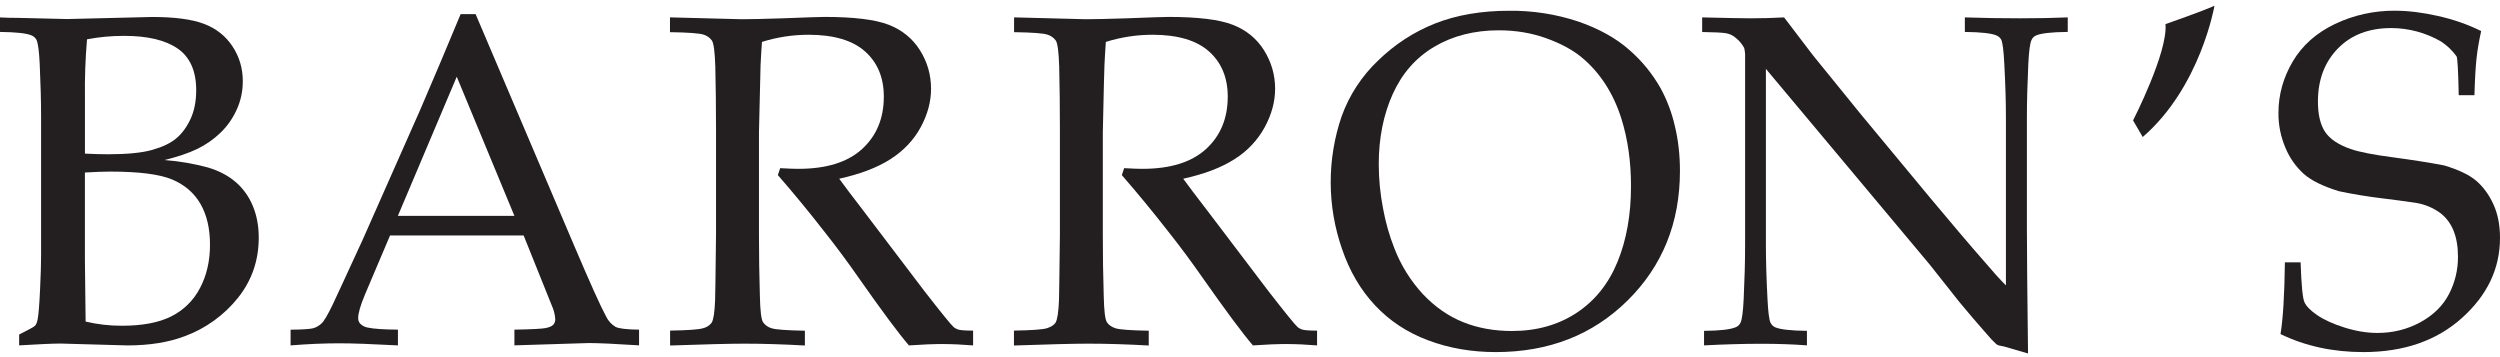 <?xml version="1.0" encoding="UTF-8"?>
<svg xmlns="http://www.w3.org/2000/svg" width="133" height="19" viewBox="0 0 133 19" fill="none">
  <path d="M11.075 8.914C10.317 8.707 9.539 8.573 8.755 8.514C9.475 8.335 10.058 8.136 10.503 7.919C10.95 7.702 11.355 7.42 11.719 7.072C12.084 6.725 12.374 6.312 12.591 5.838C12.808 5.364 12.917 4.857 12.917 4.316C12.917 3.637 12.734 3.022 12.37 2.468C12.005 1.915 11.502 1.515 10.854 1.27C10.207 1.024 9.288 0.903 8.092 0.903L3.574 1.013L1.019 0.952C0.61 0.952 0.271 0.943 0 0.926V1.699C0.852 1.708 1.413 1.769 1.683 1.885C1.793 1.931 1.883 2.013 1.94 2.118C2.021 2.281 2.079 2.703 2.112 3.383C2.161 4.462 2.186 5.406 2.186 6.208V13.611C2.186 14.029 2.168 14.637 2.13 15.435C2.092 16.233 2.05 16.754 2 17.002C1.969 17.156 1.922 17.263 1.866 17.326C1.81 17.388 1.526 17.543 1.019 17.797V18.374C2.099 18.309 2.832 18.277 3.217 18.277L6.778 18.376C7.955 18.376 8.975 18.212 9.835 17.884C10.947 17.472 11.925 16.765 12.665 15.839C13.398 14.918 13.765 13.852 13.765 12.641C13.765 12.026 13.662 11.472 13.456 10.971C13.047 9.972 12.254 9.265 11.076 8.915L11.075 8.914ZM4.629 2.092C5.253 1.971 5.91 1.908 6.607 1.908C7.859 1.908 8.811 2.137 9.462 2.59C10.112 3.044 10.438 3.783 10.438 4.805C10.438 5.386 10.338 5.893 10.137 6.327C9.936 6.761 9.683 7.105 9.381 7.358C9.08 7.615 8.65 7.818 8.098 7.975C7.546 8.131 6.762 8.207 5.746 8.207C5.393 8.207 4.987 8.196 4.519 8.172V5.248C4.503 4.195 4.54 3.142 4.629 2.092H4.629ZM10.637 15.329C10.301 15.98 9.765 16.507 9.108 16.833C8.447 17.164 7.577 17.329 6.496 17.329C5.842 17.333 5.191 17.258 4.555 17.108C4.531 15.374 4.517 14.28 4.517 13.831V9.178C5.065 9.146 5.517 9.129 5.868 9.129C7.399 9.129 8.497 9.27 9.165 9.551C10.499 10.117 11.172 11.302 11.172 13.02C11.172 13.889 10.993 14.656 10.638 15.329H10.637Z" fill="#231F20"></path>
  <path d="M88.354 4.71C87.917 3.934 87.35 3.238 86.677 2.653C85.969 2.028 85.061 1.524 83.957 1.143C82.769 0.749 81.525 0.557 80.273 0.573C78.807 0.573 77.506 0.796 76.368 1.241C75.231 1.688 74.211 2.35 73.311 3.224C72.445 4.046 71.783 5.06 71.377 6.183C70.592 8.474 70.599 10.963 71.397 13.249C71.797 14.425 72.383 15.424 73.154 16.246C73.925 17.069 74.864 17.69 75.979 18.106C77.092 18.524 78.29 18.731 79.576 18.731C82.399 18.731 84.739 17.815 86.592 15.982C88.445 14.149 89.373 11.851 89.373 9.093C89.373 8.235 89.281 7.428 89.095 6.675C88.937 5.989 88.688 5.329 88.353 4.71H88.354ZM86.051 13.932C85.573 15.099 84.846 16.004 83.872 16.645C82.897 17.287 81.751 17.609 80.434 17.609C79.484 17.609 78.619 17.452 77.837 17.137C77.054 16.823 76.346 16.33 75.713 15.664C75.046 14.946 74.522 14.106 74.173 13.19C73.91 12.519 73.712 11.824 73.583 11.115C73.429 10.335 73.352 9.542 73.35 8.746C73.348 7.356 73.596 6.111 74.091 5.009C74.587 3.907 75.324 3.066 76.308 2.485C77.292 1.904 78.433 1.613 79.735 1.613C80.636 1.613 81.474 1.752 82.252 2.032C83.03 2.311 83.662 2.651 84.15 3.055C85.124 3.866 85.83 4.962 86.255 6.303C86.6 7.4 86.769 8.598 86.769 9.899C86.769 11.421 86.53 12.767 86.052 13.931L86.051 13.932Z" fill="#231F20"></path>
  <path d="M32.24 16.827C31.961 16.319 31.398 15.068 30.546 13.069L25.303 0.753H24.505C23.801 2.452 23.085 4.147 22.357 5.836L19.29 12.763C18.373 14.759 17.839 15.91 17.694 16.214C17.439 16.744 17.245 17.075 17.11 17.202C16.986 17.323 16.834 17.412 16.668 17.461C16.509 17.506 16.104 17.533 15.459 17.54V18.375C16.4 18.299 17.267 18.264 18.063 18.264C18.751 18.264 19.786 18.301 21.17 18.375V17.537C20.407 17.53 19.875 17.495 19.572 17.428C19.412 17.403 19.265 17.326 19.153 17.209C19.087 17.129 19.052 17.028 19.055 16.924C19.055 16.663 19.174 16.249 19.41 15.684L20.75 12.528H27.858L29.368 16.285C29.467 16.506 29.526 16.743 29.54 16.985C29.544 17.09 29.506 17.194 29.436 17.273C29.366 17.351 29.232 17.411 29.035 17.452C28.838 17.492 28.282 17.521 27.366 17.537V18.373L31.32 18.25C31.828 18.25 32.719 18.29 33.998 18.373V17.537C33.35 17.53 32.934 17.481 32.751 17.392C32.526 17.26 32.349 17.062 32.241 16.826L32.24 16.827ZM21.167 11.485L24.299 4.081L27.367 11.485H21.167Z" fill="#231F20"></path>
  <path d="M50.737 17.405C50.59 17.273 50.075 16.639 49.19 15.501L46.094 11.424C45.335 10.434 44.85 9.794 44.646 9.508C45.766 9.262 46.678 8.913 47.378 8.464C48.077 8.015 48.612 7.449 48.98 6.77C49.349 6.09 49.532 5.408 49.532 4.72C49.532 3.982 49.336 3.3 48.943 2.675C48.549 2.049 47.997 1.597 47.279 1.318C46.562 1.039 45.422 0.9 43.859 0.9C43.654 0.9 42.912 0.924 41.636 0.974C40.652 1.007 39.928 1.023 39.463 1.023L35.643 0.924V1.711C36.617 1.726 37.21 1.771 37.422 1.841C37.605 1.893 37.765 2.005 37.876 2.161C37.969 2.304 38.03 2.764 38.054 3.542C38.079 4.606 38.092 5.694 38.092 6.807V12.492C38.068 14.644 38.052 15.807 38.043 15.978C38.019 16.611 37.958 17.007 37.86 17.17C37.749 17.313 37.593 17.414 37.417 17.458C37.205 17.529 36.617 17.572 35.649 17.588V18.381C37.507 18.316 38.828 18.283 39.614 18.283C40.589 18.283 41.657 18.316 42.82 18.381V17.594C41.854 17.576 41.266 17.534 41.052 17.464C40.865 17.413 40.702 17.298 40.592 17.138C40.498 16.991 40.442 16.528 40.426 15.75C40.393 14.693 40.377 13.609 40.377 12.496V7.044C40.426 4.776 40.456 3.584 40.462 3.47C40.481 3.085 40.503 2.672 40.536 2.229C41.346 1.976 42.172 1.849 43.015 1.849C44.356 1.849 45.362 2.147 46.024 2.739C46.688 3.331 47.019 4.134 47.019 5.139C47.019 6.295 46.634 7.223 45.863 7.927C45.094 8.631 43.963 8.982 42.475 8.982C42.253 8.982 41.929 8.971 41.505 8.946L41.382 9.315C42.227 10.287 43.046 11.282 43.838 12.299C44.478 13.106 45.092 13.933 45.68 14.778C46.932 16.562 47.824 17.762 48.356 18.376C49.06 18.327 49.654 18.302 50.137 18.302C50.682 18.305 51.226 18.331 51.769 18.376V17.589C51.353 17.589 51.082 17.569 50.959 17.527C50.879 17.499 50.804 17.457 50.738 17.404L50.737 17.405Z" fill="#231F20"></path>
  <path d="M69.037 17.405C68.889 17.273 68.375 16.639 67.49 15.501L64.396 11.424C63.636 10.434 63.151 9.794 62.948 9.508C64.068 9.262 64.98 8.916 65.68 8.464C66.35 8.046 66.902 7.463 67.282 6.77C67.651 6.09 67.836 5.408 67.836 4.72C67.836 3.982 67.637 3.3 67.246 2.675C66.855 2.049 66.299 1.597 65.581 1.318C64.863 1.039 63.726 0.9 62.161 0.9C61.958 0.9 61.216 0.924 59.94 0.974C58.958 1.007 58.232 1.023 57.767 1.023L53.949 0.924V1.711C54.923 1.726 55.516 1.771 55.715 1.841C55.898 1.893 56.059 2.005 56.171 2.161C56.264 2.304 56.325 2.764 56.349 3.542C56.374 4.606 56.387 5.694 56.387 6.807V12.492C56.363 14.644 56.344 15.807 56.338 15.978C56.312 16.611 56.251 17.007 56.153 17.17C56.07 17.293 55.922 17.387 55.71 17.458C55.498 17.529 54.907 17.572 53.942 17.588V18.381C55.799 18.316 57.12 18.283 57.907 18.283C58.882 18.283 59.95 18.316 61.113 18.381V17.594C60.147 17.576 59.557 17.534 59.345 17.464C59.132 17.395 58.978 17.286 58.885 17.138C58.791 16.991 58.735 16.528 58.719 15.75C58.685 14.693 58.67 13.609 58.67 12.496V7.044C58.719 4.776 58.748 3.584 58.757 3.47C58.775 3.085 58.798 2.672 58.831 2.229C59.643 1.976 60.47 1.849 61.312 1.849C62.656 1.849 63.659 2.147 64.321 2.739C64.985 3.331 65.316 4.134 65.316 5.139C65.316 6.295 64.931 7.223 64.162 7.927C63.393 8.631 62.264 8.982 60.774 8.982C60.552 8.982 60.228 8.971 59.804 8.946L59.681 9.315C60.525 10.288 61.345 11.283 62.137 12.299C62.777 13.106 63.391 13.933 63.979 14.778C65.233 16.562 66.125 17.762 66.657 18.376C67.361 18.327 67.953 18.302 68.436 18.302C68.981 18.305 69.525 18.331 70.068 18.376V17.589C69.652 17.589 69.381 17.569 69.258 17.527C69.178 17.499 69.103 17.457 69.037 17.404L69.037 17.405Z" fill="#231F20"></path>
  <path d="M104.53 0.925V1.699C105.379 1.708 105.94 1.77 106.21 1.885C106.321 1.93 106.412 2.012 106.469 2.117C106.541 2.28 106.594 2.703 106.628 3.382C106.686 4.464 106.715 5.405 106.715 6.207V15.182C106.402 14.873 106.018 14.446 105.56 13.905C104.84 13.087 103.885 11.965 102.698 10.541L98.99 6.071L96.448 2.939C96.12 2.505 95.611 1.835 94.913 0.925C94.323 0.959 93.73 0.974 93.134 0.974C92.781 0.974 91.92 0.959 90.555 0.925V1.703C91.219 1.712 91.645 1.735 91.838 1.77C92.03 1.806 92.202 1.889 92.35 2.021C92.53 2.166 92.68 2.345 92.79 2.549C92.832 2.721 92.849 2.899 92.839 3.076V13.083C92.839 13.868 92.815 14.802 92.765 15.882C92.732 16.579 92.676 17.008 92.593 17.171C92.545 17.277 92.458 17.361 92.35 17.404C92.079 17.527 91.514 17.594 90.655 17.601V18.374C92.785 18.265 94.623 18.256 96.129 18.374V17.601C95.28 17.592 94.719 17.529 94.449 17.415C94.336 17.367 94.244 17.28 94.192 17.169C94.118 17.013 94.064 16.597 94.031 15.917C93.975 14.829 93.946 13.883 93.946 13.081V3.664L102.652 14.064L104.237 16.065C104.724 16.655 105.222 17.237 105.73 17.81C105.873 17.985 106.03 18.149 106.197 18.302C106.237 18.334 106.283 18.359 106.331 18.376L106.626 18.436L107.891 18.805C107.851 15.539 107.831 13.308 107.831 12.112V6.207C107.831 5.429 107.856 4.499 107.905 3.419C107.939 2.716 107.997 2.284 108.077 2.13C108.123 2.018 108.211 1.93 108.323 1.884C108.591 1.768 109.152 1.707 110.004 1.698V0.925C109.244 0.958 108.394 0.974 107.462 0.974C106.472 0.974 105.495 0.958 104.53 0.925V0.925Z" fill="#231F20"></path>
  <path d="M132.644 10.856C132.407 10.344 132.103 9.933 131.734 9.616C131.368 9.303 130.798 9.03 130.028 8.8C129.208 8.644 128.289 8.5 127.266 8.364C126.242 8.23 125.507 8.083 125.055 7.928C124.4 7.7 123.946 7.394 123.694 7.014C123.441 6.632 123.314 6.096 123.314 5.398C123.314 4.245 123.669 3.304 124.376 2.579C125.082 1.855 126.03 1.493 127.217 1.493C128.143 1.496 129.054 1.741 129.857 2.204C130.182 2.416 130.465 2.686 130.692 3.002C130.741 3.118 130.78 3.806 130.804 5.065H131.64C131.664 4.2 131.703 3.543 131.752 3.096C131.801 2.649 131.884 2.168 131.998 1.652C131.285 1.299 130.518 1.033 129.695 0.848C128.871 0.664 128.113 0.57 127.416 0.57C126.305 0.56 125.206 0.804 124.204 1.283C123.218 1.76 122.472 2.424 121.969 3.28C121.466 4.136 121.213 5.045 121.213 6.011C121.208 6.648 121.336 7.28 121.587 7.866C121.805 8.396 122.139 8.87 122.564 9.254C122.964 9.608 123.589 9.913 124.441 10.175C125.209 10.335 125.983 10.462 126.761 10.555C127.368 10.628 127.974 10.71 128.579 10.801C129.017 10.88 129.432 11.054 129.794 11.311C130.449 11.793 130.764 12.583 130.764 13.662C130.768 14.352 130.604 15.033 130.286 15.645C129.966 16.262 129.459 16.763 128.764 17.143C128.068 17.523 127.309 17.712 126.481 17.712C125.916 17.712 125.33 17.616 124.725 17.424C124.119 17.232 123.636 17.013 123.276 16.767C122.917 16.521 122.689 16.289 122.595 16.072C122.499 15.857 122.432 15.149 122.392 13.955H121.556C121.534 15.714 121.455 16.986 121.323 17.773C122.642 18.412 124.111 18.731 125.731 18.731C127.877 18.731 129.625 18.128 130.975 16.917C132.325 15.705 133 14.286 133 12.656C133 11.968 132.881 11.369 132.644 10.857L132.644 10.856Z" fill="#231F20"></path>
  <path d="M113.479 6.406L113.993 7.289C117.067 4.636 117.811 0.304 117.811 0.304C117.205 0.586 115.203 1.283 115.203 1.283C115.341 2.774 113.479 6.406 113.479 6.406Z" fill="#231F20"></path>
</svg>
